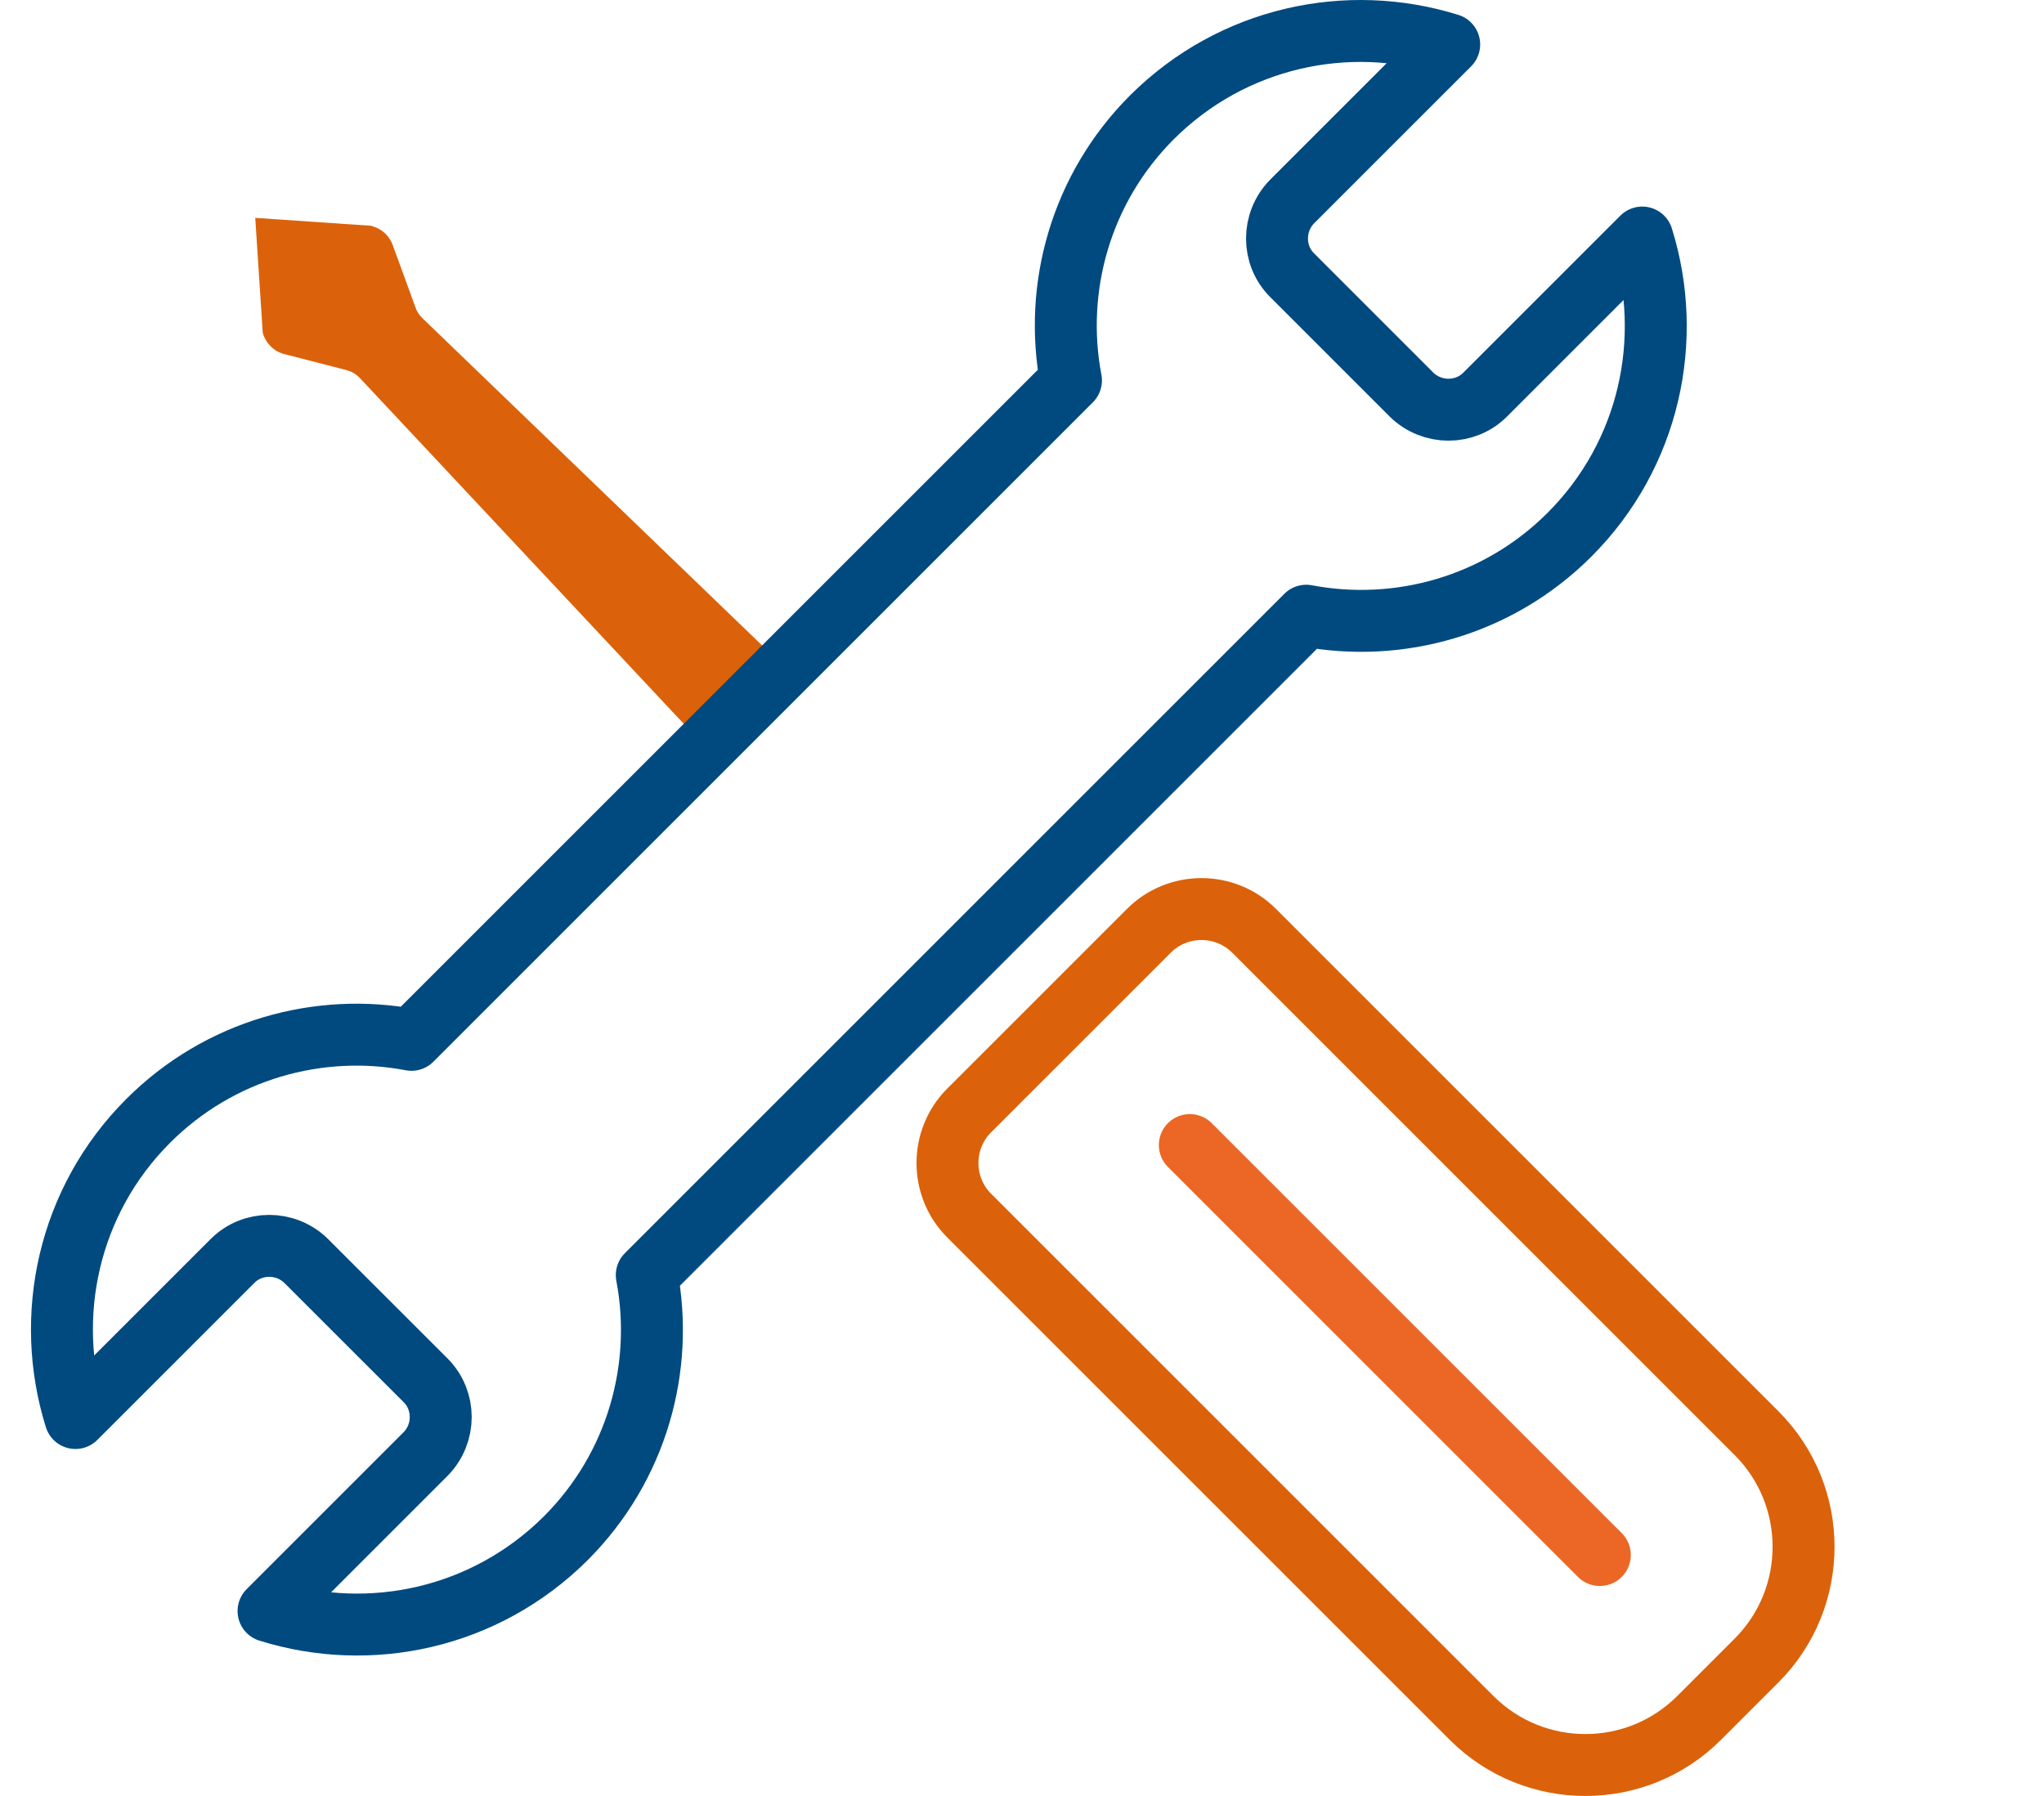 <svg width="66" height="58" viewBox="0 0 66 58" fill="none" xmlns="http://www.w3.org/2000/svg">
<path d="M12.007 7.293L8.242 7.036L8.484 10.748C8.579 11.085 8.849 11.355 9.186 11.436L11.17 11.948C11.345 11.989 11.507 12.083 11.629 12.218L22.182 23.486L24.719 20.95L13.639 10.275C13.531 10.167 13.45 10.046 13.41 9.911L12.681 7.914C12.573 7.617 12.331 7.387 12.02 7.306L12.007 7.293Z" fill="#DB620A"/>
<path fill-rule="evenodd" clip-rule="evenodd" d="M31.276 35.88L37.097 30.059C38.032 29.124 39.559 29.124 40.494 30.059L56.716 46.281C58.748 48.313 58.739 51.605 56.716 53.628L54.864 55.479C52.832 57.512 49.54 57.502 47.517 55.479L31.295 39.258C30.36 38.322 30.36 36.796 31.295 35.86L31.276 35.88Z" stroke="#DB620A" stroke-width="2" stroke-linecap="round" stroke-linejoin="round"/>
<path d="M38.419 36.979L51.658 50.218" stroke="#EC6625" stroke-width="2" stroke-linecap="round" stroke-linejoin="round"/>
<path fill-rule="evenodd" clip-rule="evenodd" d="M20.884 41.178L42.178 19.884C45.161 20.45 48.373 19.573 50.68 17.266C53.271 14.675 54.054 10.95 53.028 7.671L47.954 12.745C47.306 13.393 46.24 13.393 45.579 12.745L41.72 8.885C41.072 8.238 41.072 7.172 41.72 6.51L46.794 1.436C43.514 0.411 39.803 1.193 37.199 3.784C34.891 6.092 34.014 9.304 34.581 12.286L13.286 33.581C10.304 33.014 7.092 33.891 4.784 36.199C2.193 38.79 1.411 42.514 2.436 45.794L7.51 40.72C8.158 40.072 9.224 40.072 9.885 40.72L13.745 44.579C14.393 45.227 14.393 46.293 13.745 46.954L8.671 52.028C11.95 53.054 15.661 52.271 18.266 49.68C20.573 47.373 21.45 44.161 20.884 41.178Z" stroke="#004A80" stroke-width="2" stroke-linecap="round" stroke-linejoin="round"/>
</svg>
